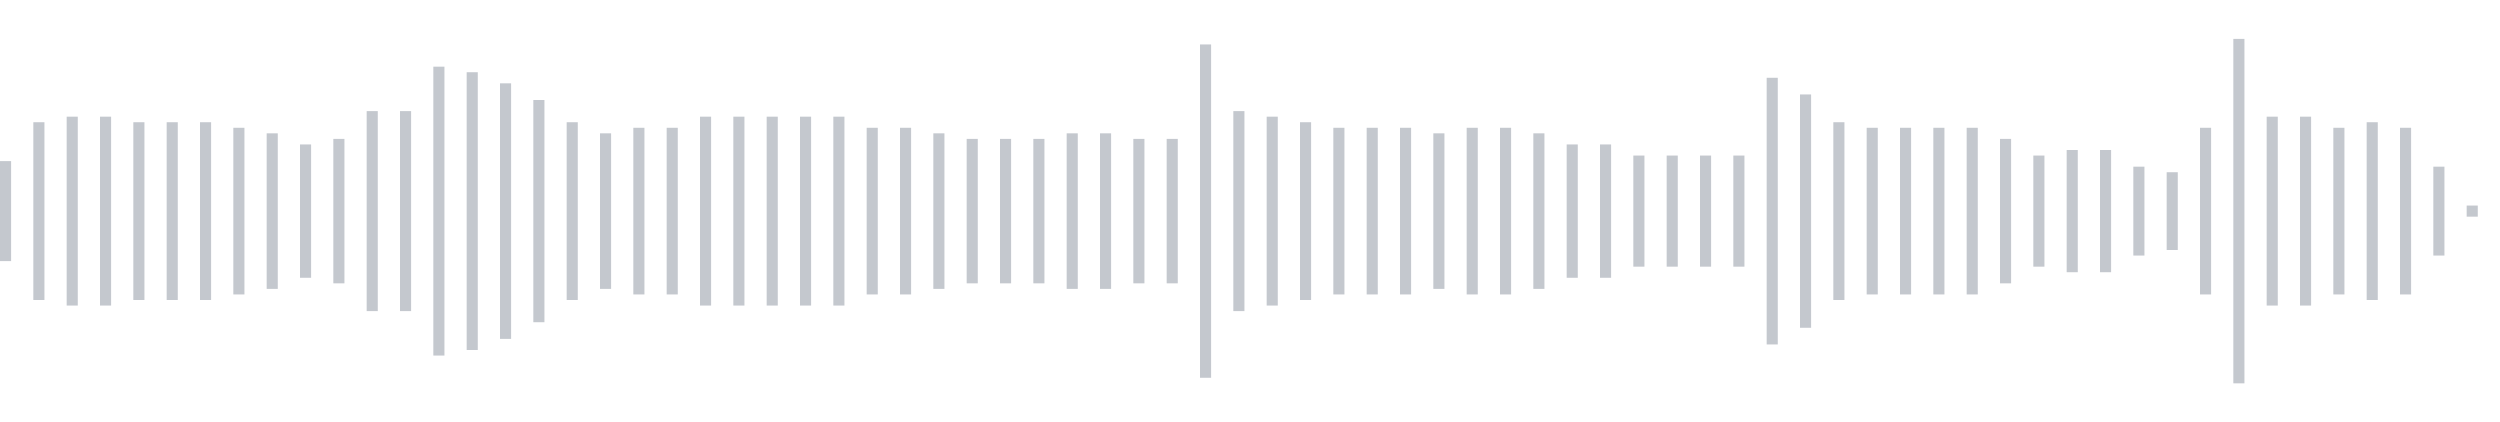 <svg xmlns="http://www.w3.org/2000/svg" xmlns:xlink="http://www.w3/org/1999/xlink" viewBox="0 0 225 38" preserveAspectRatio="none" width="100%" height="100%" fill="#C4C8CE"><g id="waveform-210fc52b-6f39-47ac-a502-15f4df900f98"><rect x="0" y="14.5" width="1" height="9"/><rect x="3" y="11.0" width="1" height="16"/><rect x="6" y="10.5" width="1" height="17"/><rect x="9" y="10.5" width="1" height="17"/><rect x="12" y="11.0" width="1" height="16"/><rect x="15" y="11.0" width="1" height="16"/><rect x="18" y="11.0" width="1" height="16"/><rect x="21" y="11.5" width="1" height="15"/><rect x="24" y="12.0" width="1" height="14"/><rect x="27" y="13.0" width="1" height="12"/><rect x="30" y="12.5" width="1" height="13"/><rect x="33" y="10.0" width="1" height="18"/><rect x="36" y="10.0" width="1" height="18"/><rect x="39" y="6.0" width="1" height="26"/><rect x="42" y="6.5" width="1" height="25"/><rect x="45" y="7.5" width="1" height="23"/><rect x="48" y="9.0" width="1" height="20"/><rect x="51" y="11.0" width="1" height="16"/><rect x="54" y="12.0" width="1" height="14"/><rect x="57" y="11.5" width="1" height="15"/><rect x="60" y="11.5" width="1" height="15"/><rect x="63" y="10.5" width="1" height="17"/><rect x="66" y="10.5" width="1" height="17"/><rect x="69" y="10.5" width="1" height="17"/><rect x="72" y="10.5" width="1" height="17"/><rect x="75" y="10.5" width="1" height="17"/><rect x="78" y="11.5" width="1" height="15"/><rect x="81" y="11.5" width="1" height="15"/><rect x="84" y="12.0" width="1" height="14"/><rect x="87" y="12.5" width="1" height="13"/><rect x="90" y="12.5" width="1" height="13"/><rect x="93" y="12.5" width="1" height="13"/><rect x="96" y="12.0" width="1" height="14"/><rect x="99" y="12.0" width="1" height="14"/><rect x="102" y="12.5" width="1" height="13"/><rect x="105" y="12.5" width="1" height="13"/><rect x="108" y="4.0" width="1" height="30"/><rect x="111" y="10.0" width="1" height="18"/><rect x="114" y="10.5" width="1" height="17"/><rect x="117" y="11.0" width="1" height="16"/><rect x="120" y="11.5" width="1" height="15"/><rect x="123" y="11.5" width="1" height="15"/><rect x="126" y="11.5" width="1" height="15"/><rect x="129" y="12.0" width="1" height="14"/><rect x="132" y="11.5" width="1" height="15"/><rect x="135" y="11.5" width="1" height="15"/><rect x="138" y="12.0" width="1" height="14"/><rect x="141" y="13.0" width="1" height="12"/><rect x="144" y="13.0" width="1" height="12"/><rect x="147" y="14.0" width="1" height="10"/><rect x="150" y="14.0" width="1" height="10"/><rect x="153" y="14.0" width="1" height="10"/><rect x="156" y="14.0" width="1" height="10"/><rect x="159" y="7.0" width="1" height="24"/><rect x="162" y="8.5" width="1" height="21"/><rect x="165" y="11.0" width="1" height="16"/><rect x="168" y="11.5" width="1" height="15"/><rect x="171" y="11.5" width="1" height="15"/><rect x="174" y="11.5" width="1" height="15"/><rect x="177" y="11.5" width="1" height="15"/><rect x="180" y="12.5" width="1" height="13"/><rect x="183" y="14.0" width="1" height="10"/><rect x="186" y="13.5" width="1" height="11"/><rect x="189" y="13.5" width="1" height="11"/><rect x="192" y="15.0" width="1" height="8"/><rect x="195" y="15.5" width="1" height="7"/><rect x="198" y="11.5" width="1" height="15"/><rect x="201" y="3.5" width="1" height="31"/><rect x="204" y="10.5" width="1" height="17"/><rect x="207" y="10.5" width="1" height="17"/><rect x="210" y="11.5" width="1" height="15"/><rect x="213" y="11.0" width="1" height="16"/><rect x="216" y="11.5" width="1" height="15"/><rect x="219" y="15.0" width="1" height="8"/><rect x="222" y="18.5" width="1" height="1"/></g></svg>
